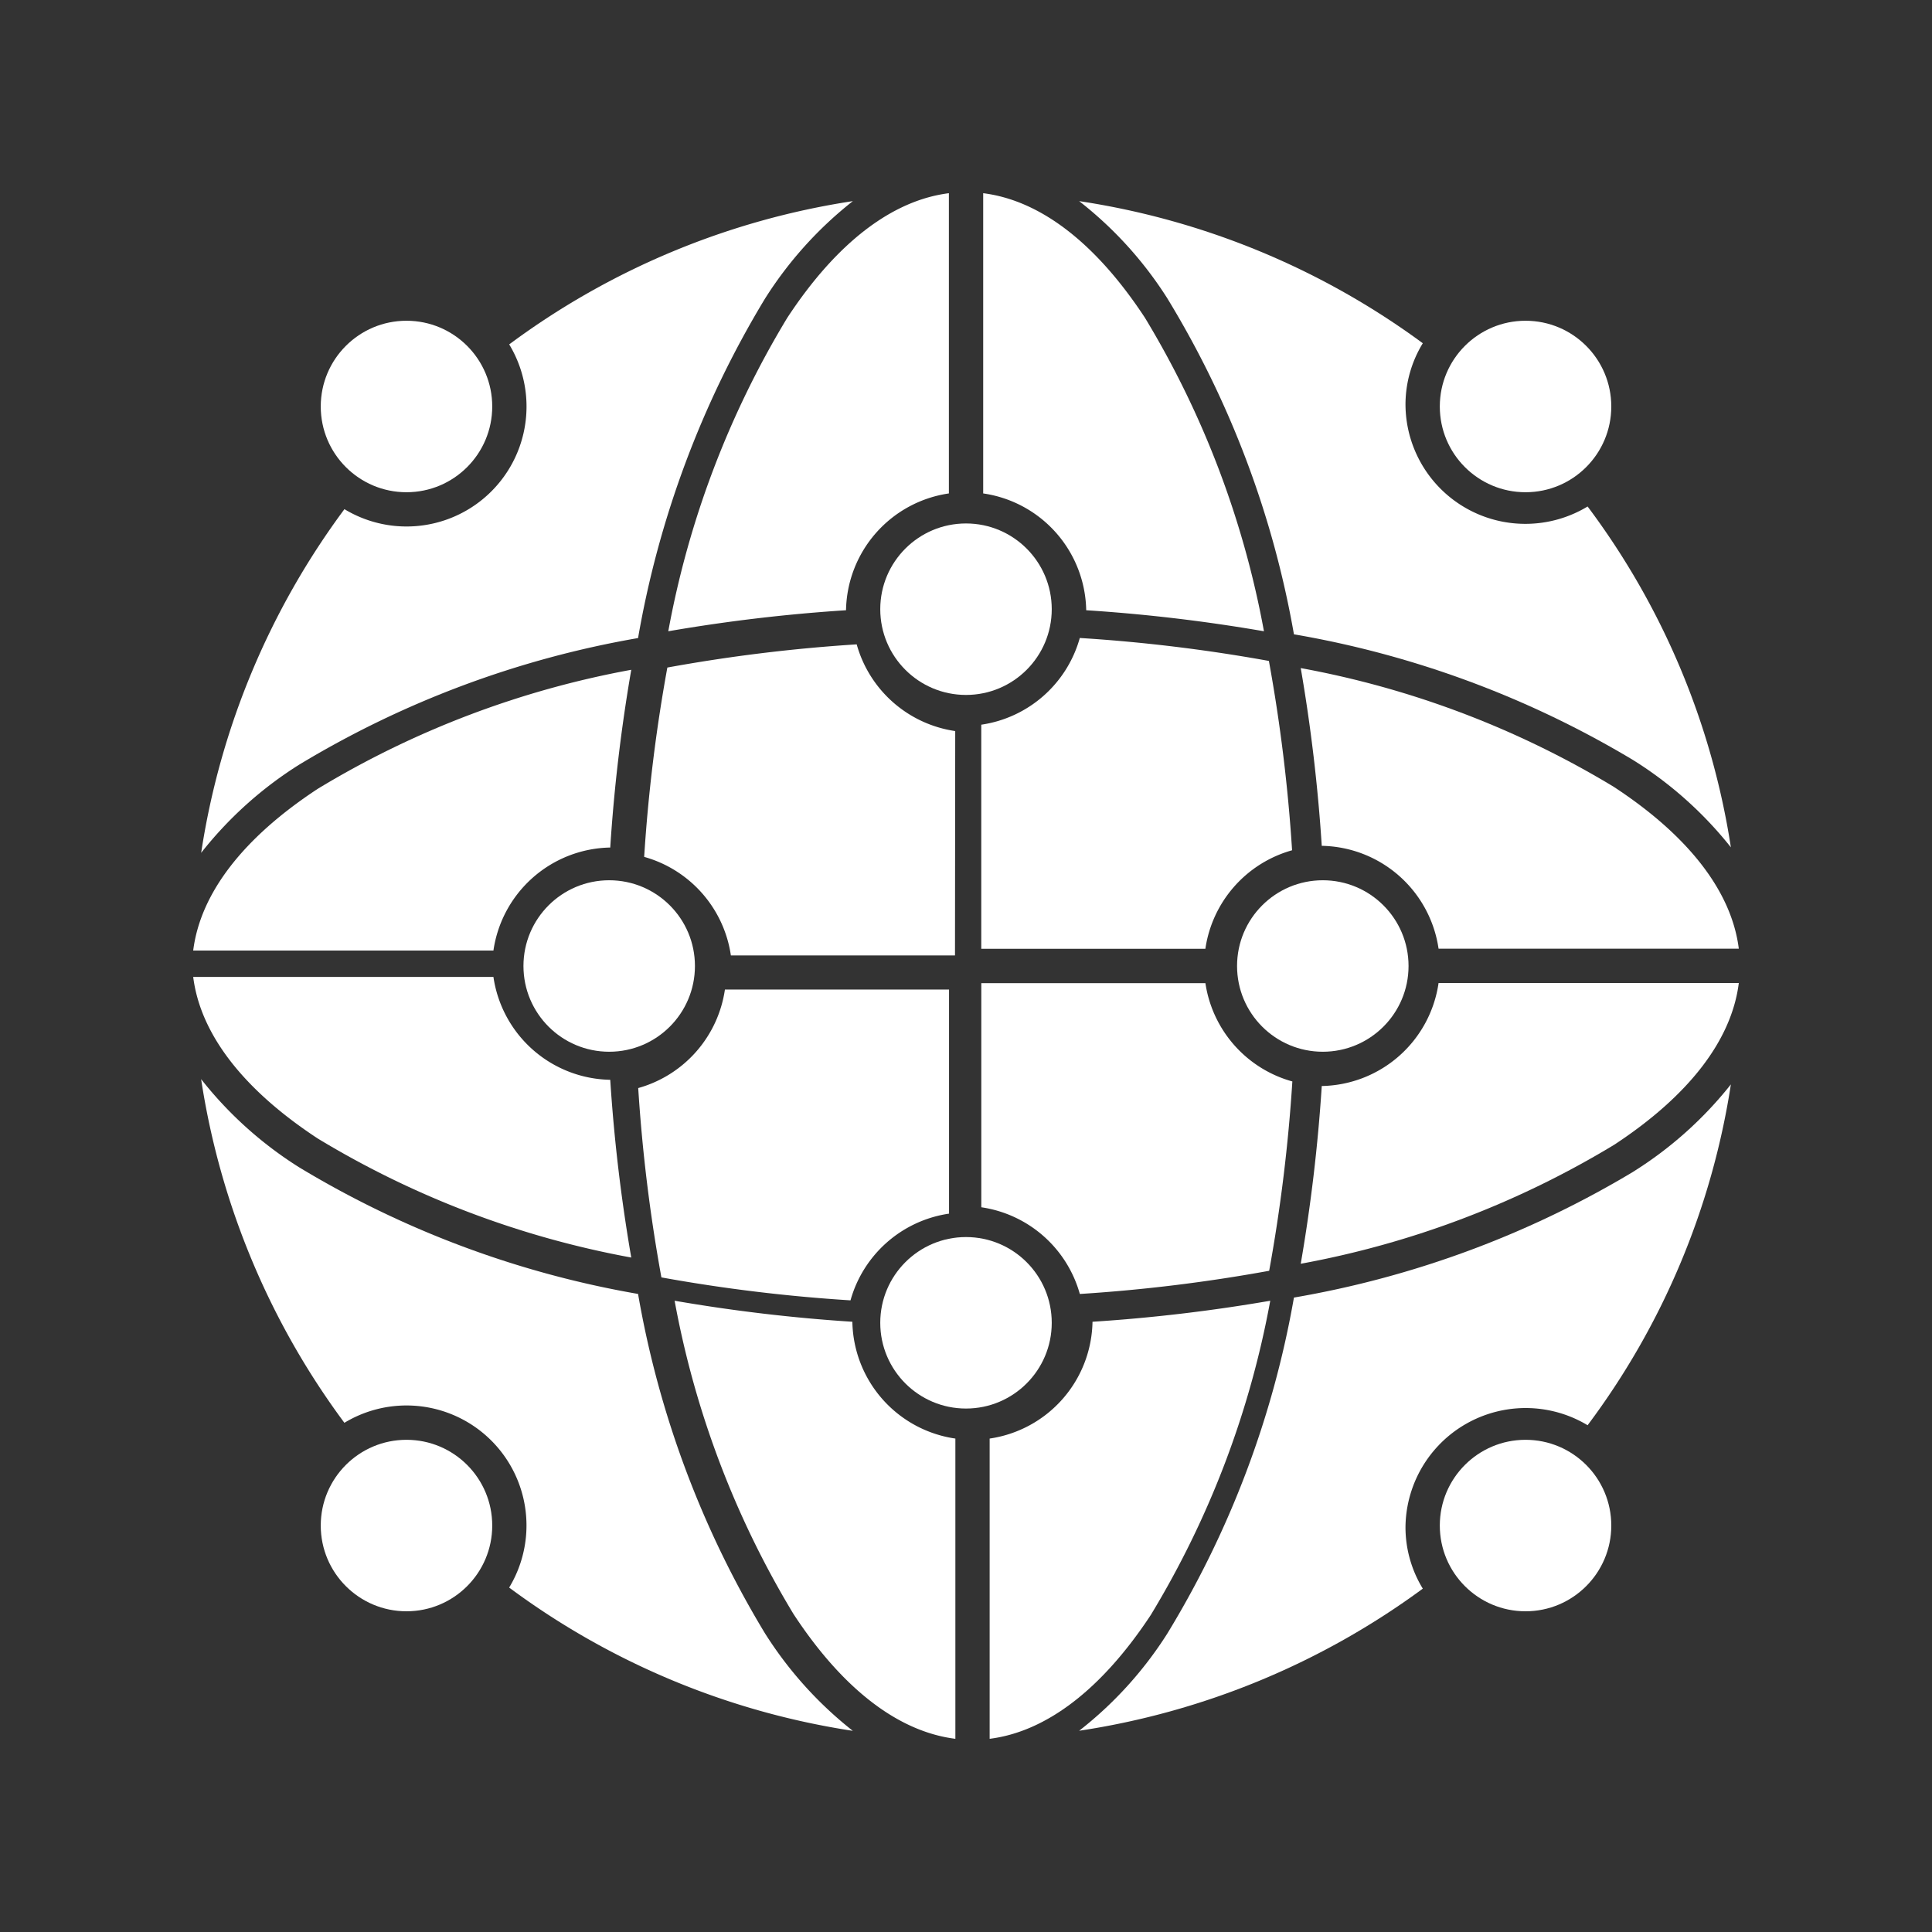 <?xml version="1.0" encoding="utf-8"?>
<svg xmlns="http://www.w3.org/2000/svg" width="50" height="50" viewBox="0 0 50 50">
  <rect x="0" y="0" width="50" height="50" fill="#333333" stroke="none"/>
  <g id="Group_20185" data-name="Group 20185" transform="translate(-17712 -3866)">
    <g id="Group_20197" data-name="Group 20197" transform="translate(3 -11)">
      <g id="Group_20193" data-name="Group 20193" transform="translate(-3 126)">
        <g id="Group_20185-2" data-name="Group 20185" transform="translate(0 134)">
          <rect id="Rectangle_8912" data-name="Rectangle 8912" width="50" height="50" transform="translate(17712 3617)" fill="none"/>
        </g>
      </g>
    </g>
    <g id="Group_20198" data-name="Group 20198" transform="translate(17461 3615)">
      <path id="Path_48961" data-name="Path 48961" d="M266.793,734.977a43.331,43.331,0,0,1,.544-4.6,24.01,24.01,0,0,0-8.113,3.08c-1.934,1.27-3.039,2.708-3.224,4.186h7.77A3.111,3.111,0,0,1,266.793,734.977Z" transform="translate(0 -462.043)" fill="#fff"/>
      <circle id="Ellipse_425" data-name="Ellipse 425" cx="2.219" cy="2.219" r="2.219" transform="translate(264.547 273.781)" fill="#fff"/>
      <path id="Path_48962" data-name="Path 48962" d="M283.322,277.521a3.115,3.115,0,0,1-2.55-2.244,42.208,42.208,0,0,0-4.9.6,42.221,42.221,0,0,0-.6,4.9,3.115,3.115,0,0,1,2.244,2.55h5.8Zm-16.984.873a25.285,25.285,0,0,1,8.776-3.28,25.285,25.285,0,0,1,3.28-8.776,10,10,0,0,1,2.279-2.532,19.944,19.944,0,0,0-8.894,3.708,3.105,3.105,0,0,1-4.264,4.264,19.944,19.944,0,0,0-3.708,8.894A10,10,0,0,1,266.338,278.394Z" transform="translate(-7.601 -7.601)" fill="#fff"/>
      <circle id="Ellipse_426" data-name="Ellipse 426" cx="2.219" cy="2.219" r="2.219" transform="translate(259.301 259.301)" fill="#fff"/>
      <path id="Path_48963" data-name="Path 48963" d="M704.537,259.224a24.011,24.011,0,0,0-3.08,8.113,43.345,43.345,0,0,1,4.6-.544,3.111,3.111,0,0,1,2.662-3.023V256C707.246,256.185,705.807,257.29,704.537,259.224Zm1.636,25.429a3.115,3.115,0,0,1,2.55-2.244v-5.8h-5.8a3.115,3.115,0,0,1-2.244,2.55,42.2,42.2,0,0,0,.6,4.9A42.219,42.219,0,0,0,706.173,284.653Zm6.1-17.86a43.331,43.331,0,0,1,4.6.544,24.008,24.008,0,0,0-3.08-8.113c-1.27-1.934-2.708-3.039-4.186-3.224v7.77A3.111,3.111,0,0,1,712.273,266.793Z" transform="translate(-433.162)" fill="#fff"/>
      <circle id="Ellipse_427" data-name="Ellipse 427" cx="2.219" cy="2.219" r="2.219" transform="translate(288.262 259.301)" fill="#fff"/>
      <circle id="Ellipse_428" data-name="Ellipse 428" cx="2.219" cy="2.219" r="2.219" transform="translate(283.015 273.781)" fill="#fff"/>
      <circle id="Ellipse_429" data-name="Ellipse 429" cx="2.219" cy="2.219" r="2.219" transform="translate(273.781 264.547)" fill="#fff"/>
      <path id="Path_48964" data-name="Path 48964" d="M1046.7,709.611h-5.8v5.8a3.115,3.115,0,0,1,2.55,2.244,42.2,42.2,0,0,0,4.9-.6,42.245,42.245,0,0,0,.6-4.9A3.115,3.115,0,0,1,1046.7,709.611Zm-3.251-8.933a3.115,3.115,0,0,1-2.55,2.244v5.8h5.8a3.115,3.115,0,0,1,2.244-2.55,42.244,42.244,0,0,0-.6-4.9A42.206,42.206,0,0,0,1043.452,700.678Z" transform="translate(-764.504 -433.167)" fill="#fff"/>
      <circle id="Ellipse_430" data-name="Ellipse 430" cx="2.219" cy="2.219" r="2.219" transform="translate(273.781 283.015)" fill="#fff"/>
      <path id="Path_48965" data-name="Path 48965" d="M1360.754,741.189a43.359,43.359,0,0,1-.544,4.6,24.01,24.01,0,0,0,8.113-3.08c1.934-1.27,3.039-2.708,3.224-4.186h-7.77A3.111,3.111,0,0,1,1360.754,741.189Zm7.569-7.736a24.01,24.01,0,0,0-8.113-3.08,43.358,43.358,0,0,1,.544,4.6,3.111,3.111,0,0,1,3.023,2.662h7.77C1371.362,736.162,1370.257,734.723,1368.323,733.454Z" transform="translate(-1075.547 -462.083)" fill="#fff"/>
      <path id="Path_48966" data-name="Path 48966" d="M1153.345,272.158a3.1,3.1,0,0,1-3.106-3.081,3.044,3.044,0,0,1,.448-1.593,20.034,20.034,0,0,0-8.894-3.678,9.944,9.944,0,0,1,2.279,2.511,24.952,24.952,0,0,1,3.28,8.7,25.416,25.416,0,0,1,8.776,3.253,9.968,9.968,0,0,1,2.532,2.26,19.691,19.691,0,0,0-3.708-8.821A3.107,3.107,0,0,1,1153.345,272.158Zm2.783,16.771a25.413,25.413,0,0,1-8.776,3.253,24.952,24.952,0,0,1-3.28,8.7,9.944,9.944,0,0,1-2.279,2.511,20.033,20.033,0,0,0,8.894-3.678,3.044,3.044,0,0,1-.448-1.593,3.11,3.11,0,0,1,4.713-2.636,19.693,19.693,0,0,0,3.708-8.821A9.969,9.969,0,0,1,1156.128,288.928Z" transform="translate(-862.865 -7.601)" fill="#fff"/>
      <circle id="Ellipse_431" data-name="Ellipse 431" cx="2.219" cy="2.219" r="2.219" transform="translate(288.262 288.262)" fill="#fff"/>
      <path id="Path_48967" data-name="Path 48967" d="M278.394,1156.129a25.284,25.284,0,0,1-3.28-8.776,25.284,25.284,0,0,1-8.776-3.28,10,10,0,0,1-2.532-2.279,19.944,19.944,0,0,0,3.708,8.894,3.105,3.105,0,0,1,4.264,4.264,19.942,19.942,0,0,0,8.894,3.708A10,10,0,0,1,278.394,1156.129Z" transform="translate(-7.601 -862.866)" fill="#fff"/>
      <path id="Path_48968" data-name="Path 48968" d="M259.224,1045.087a24.013,24.013,0,0,0,8.113,3.08,43.342,43.342,0,0,1-.544-4.6,3.111,3.111,0,0,1-3.023-2.662H256C256.185,1042.379,257.29,1043.817,259.224,1045.087Zm21.57,12.311a24.009,24.009,0,0,0,3.08-8.113,43.327,43.327,0,0,1-4.6.544,3.111,3.111,0,0,1-2.662,3.023v7.77C278.086,1060.437,279.524,1059.332,280.794,1057.4Zm-7.735-7.569a43.326,43.326,0,0,1-4.6-.544,24.01,24.01,0,0,0,3.08,8.113c1.27,1.934,2.708,3.039,4.186,3.224v-7.77A3.111,3.111,0,0,1,273.059,1049.828Z" transform="translate(0 -764.622)" fill="#fff"/>
      <circle id="Ellipse_432" data-name="Ellipse 432" cx="2.219" cy="2.219" r="2.219" transform="translate(259.301 288.262)" fill="#fff"/>
    </g>
  </g>
</svg>
